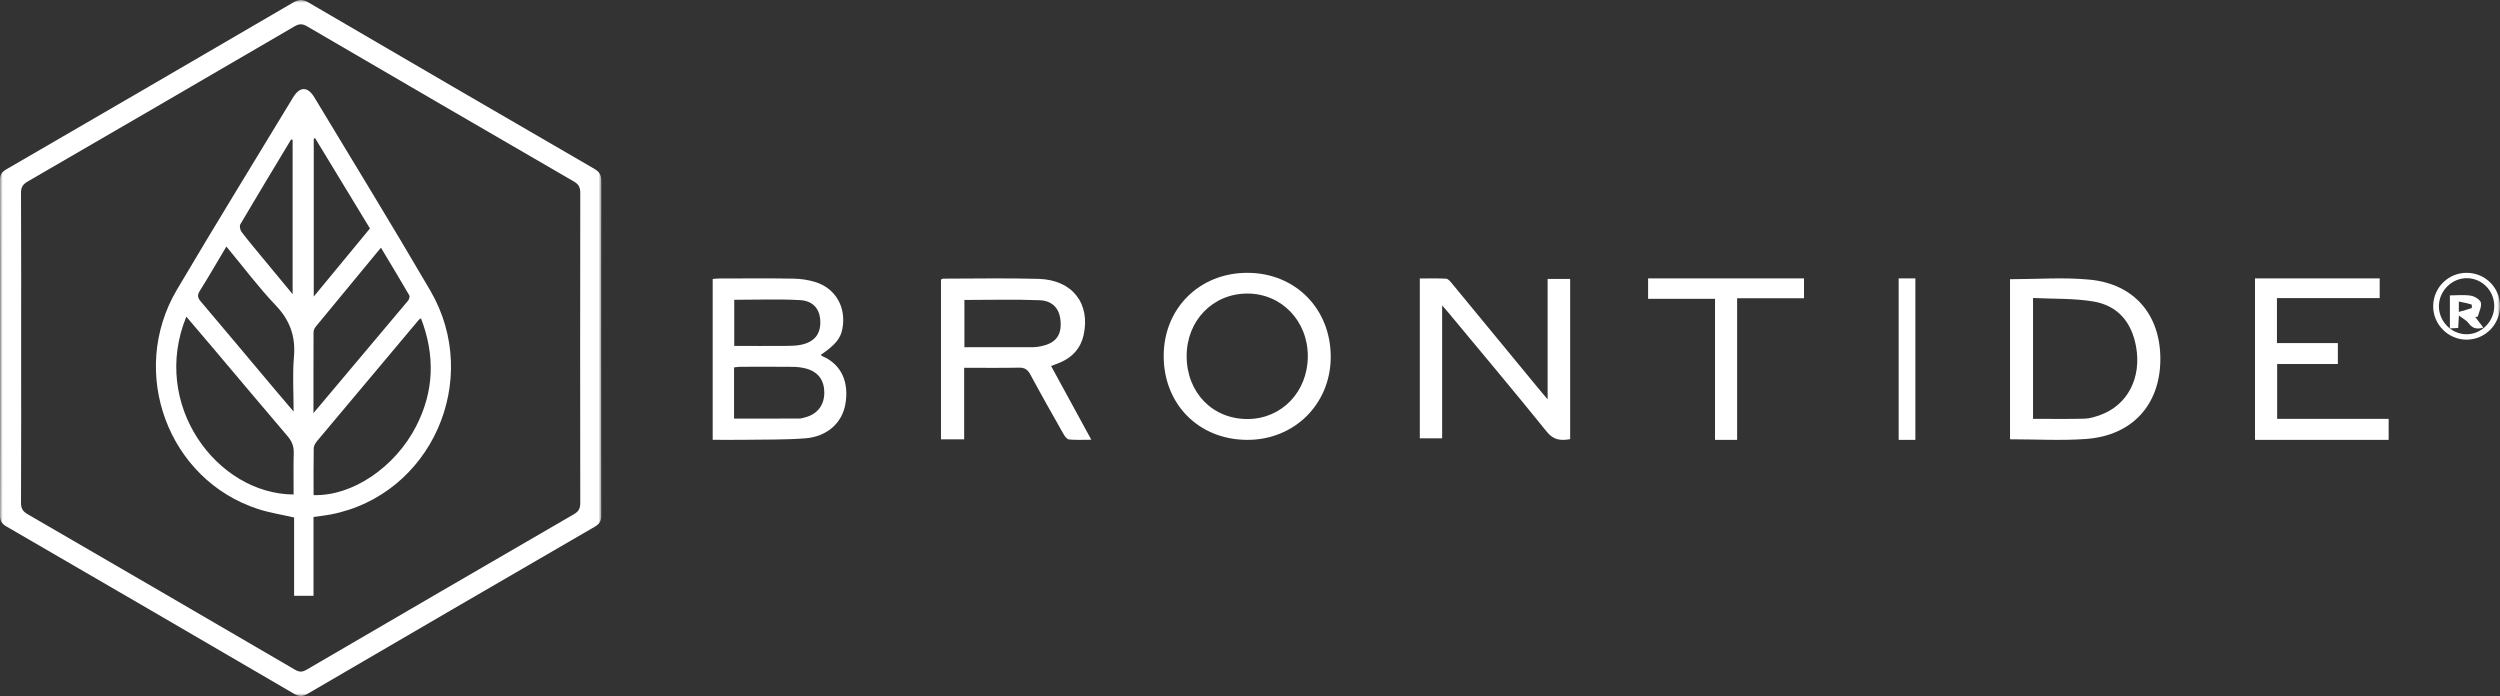<?xml version="1.0" encoding="UTF-8"?>
<svg width="449px" height="125px" viewBox="0 0 449 125" version="1.1" xmlns="http://www.w3.org/2000/svg" xmlns:xlink="http://www.w3.org/1999/xlink">
    <rect x="0" y="0" width="449" height="125" fill="#333333" stroke="none"/>
    <title>Brontide Logo</title>
    <defs>
        <polygon id="path-1" points="0 0 108 0 108 125 0 125"></polygon>
        <polygon id="path-3" points="0 125 449 125 449 0 0 0"></polygon>
    </defs>
    <g id="6_Design-Master-Desktop-🖥-" stroke="none" stroke-width="1" fill="none" fill-rule="evenodd">
        <g id="Home-(static-image)" transform="translate(-150, -8737)">
            <g id="products" transform="translate(0, 8039)">
                <g id="Brontide-Logo" transform="translate(150, 698)">
                    <g id="Group-3">
                        <mask id="mask-2" fill="white">
                            <use xlink:href="#path-1"></use>
                        </mask>
                        <g id="Clip-2"></g>
                        <path d="M3.799,62.342 C3.799,71.668 3.816,80.995 3.774,90.321 C3.77,91.323 4.104,91.852 4.94,92.338 C20.967,101.63 36.981,110.943 52.983,120.28 C53.73,120.716 54.271,120.741 55.036,120.294 C71.035,110.956 87.049,101.642 103.077,92.353 C103.933,91.857 104.219,91.3 104.216,90.321 C104.188,71.759 104.188,53.196 104.217,34.633 C104.219,33.654 103.932,33.097 103.076,32.601 C87.086,23.337 71.109,14.05 55.152,4.73 C54.293,4.228 53.71,4.258 52.869,4.75 C36.908,14.065 20.93,23.351 4.942,32.618 C4.105,33.103 3.77,33.632 3.774,34.633 C3.816,43.869 3.799,53.106 3.799,62.342 M0.023,62.513 C0.023,52.461 0.036,42.408 0.003,32.357 C-0.002,31.429 0.274,30.914 1.082,30.446 C18.278,20.478 35.462,10.489 52.626,0.466 C53.63,-0.12 54.341,-0.178 55.385,0.432 C72.465,10.422 89.569,20.369 106.688,30.289 C107.617,30.826 108.003,31.376 108,32.49 C107.964,52.504 107.967,72.517 107.994,92.531 C107.996,93.5 107.738,94.067 106.87,94.571 C89.634,104.56 72.414,114.577 55.211,124.625 C54.307,125.153 53.673,125.105 52.8,124.596 C35.596,114.553 18.378,104.535 1.143,94.546 C0.282,94.048 -0.004,93.516 -0,92.534 C0.037,82.527 0.023,72.52 0.023,62.513" id="Fill-1" fill="#FFFFFF" mask="url(#mask-2)"></path>
                    </g>
                    <path d="M131.871,53.843 L131.871,62.132 C135.038,62.132 138.112,62.146 141.187,62.124 C142.076,62.117 142.984,62.104 143.849,61.924 C146.239,61.428 147.36,60.05 147.329,57.81 C147.297,55.591 146.124,54.038 143.688,53.901 C139.789,53.682 135.868,53.843 131.871,53.843 L131.871,53.843 Z M131.835,75.183 C135.814,75.183 139.653,75.192 143.491,75.171 C143.928,75.168 144.373,75.024 144.8,74.9 C146.893,74.292 148.069,72.669 148.046,70.449 C148.023,68.264 146.905,66.761 144.78,66.195 C144.012,65.989 143.196,65.893 142.401,65.885 C139.228,65.85 136.055,65.866 132.883,65.875 C132.544,65.876 132.207,65.948 131.835,65.991 L131.835,75.183 Z M128,78.99 L128,50.099 C128.431,50.068 128.817,50.018 129.205,50.018 C133.63,50.012 138.054,49.969 142.479,50.042 C143.801,50.064 145.165,50.26 146.427,50.651 C150.118,51.8 152.037,55.243 151.28,59.103 C150.943,60.824 150.001,61.956 147.447,63.709 C147.489,63.781 147.514,63.897 147.576,63.923 C151.188,65.391 152.527,68.745 151.816,72.654 C151.209,75.997 148.511,78.425 144.635,78.724 C141.033,79.003 137.405,78.928 133.789,78.986 C131.917,79.015 130.044,78.99 128,78.99 L128,78.99 Z" id="Fill-4" fill="#FFFFFF"></path>
                    <path d="M173.208,53.871 L173.208,62.363 C177.386,62.363 181.478,62.368 185.571,62.354 C186.037,62.353 186.51,62.283 186.968,62.187 C189.491,61.655 190.577,60.361 190.499,58.015 C190.418,55.59 189.202,54.023 186.698,53.921 C182.242,53.741 177.773,53.871 173.208,53.871 L173.208,53.871 Z M173.163,78.904 L169,78.904 L169,50.2 C169.157,50.139 169.283,50.046 169.407,50.046 C175.123,50.044 180.841,49.921 186.549,50.087 C192.599,50.263 195.891,54.527 194.606,60.226 C194.09,62.515 192.66,64.126 190.448,65.086 C189.935,65.31 189.404,65.493 188.778,65.733 C191.156,70.092 193.509,74.408 196,78.977 C194.491,78.977 193.235,79.053 192,78.93 C191.632,78.893 191.228,78.347 191.002,77.949 C188.989,74.4 186.979,70.848 185.046,67.257 C184.571,66.373 184.039,66.008 182.987,66.031 C179.78,66.095 176.57,66.053 173.163,66.053 L173.163,78.904 Z" id="Fill-6" fill="#FFFFFF"></path>
                    <path d="M282,78.875 C280.336,79.15 279.042,79.078 277.817,77.559 C272.012,70.362 266.05,63.283 260.143,56.162 C259.853,55.813 259.548,55.475 259.008,54.851 L259.008,78.723 L255,78.723 L255,50.015 C256.563,50.015 258.148,49.963 259.724,50.053 C260.082,50.073 260.468,50.543 260.744,50.878 C265.932,57.158 271.105,63.45 276.282,69.738 C276.744,70.298 277.217,70.85 277.953,71.727 L277.953,50.094 L282,50.094 L282,78.875 Z" id="Fill-8" fill="#FFFFFF"></path>
                    <path d="M365.132,75.223 C368.304,75.223 371.356,75.276 374.404,75.192 C375.351,75.166 376.319,74.851 377.223,74.525 C382.107,72.765 384.643,67.872 383.641,62.269 C382.864,57.92 380.407,54.888 375.966,54.145 C372.45,53.557 368.808,53.703 365.132,53.52 L365.132,75.223 Z M361,50.148 C365.859,50.148 370.663,49.764 375.38,50.233 C383.381,51.028 388.041,56.611 388,64.574 C387.958,72.702 382.948,78.237 374.65,78.839 C370.149,79.165 365.602,78.896 361,78.896 L361,50.148 Z" id="Fill-10" fill="#FFFFFF"></path>
                    <path d="M213.123,63.988 C213.143,70.527 217.79,75.294 224.109,75.257 C230.207,75.222 234.863,70.36 234.884,64.005 C234.905,57.635 230.156,52.71 224.003,52.721 C217.804,52.734 213.104,57.6 213.123,63.988 M224.049,49 C232.644,49.015 239.014,55.458 239,64.118 C238.986,72.587 232.427,79.061 223.924,79 C215.256,78.937 208.968,72.564 209,63.873 C209.031,55.336 215.458,48.986 224.049,49" id="Fill-12" fill="#FFFFFF"></path>
                    <polygon id="Fill-14" fill="#FFFFFF" points="408.939 53.538 408.939 61.618 419.878 61.618 419.878 65.377 408.978 65.377 408.978 75.228 429 75.228 429 79 405 79 405 50 427.391 50 427.391 53.538"></polygon>
                    <polygon id="Fill-16" fill="#FFFFFF" points="324 50 324 53.565 311.986 53.565 311.986 79 308.018 79 308.018 53.667 296 53.667 296 50"></polygon>
                    <mask id="mask-4" fill="white">
                        <use xlink:href="#path-3"></use>
                    </mask>
                    <g id="Clip-19"></g>
                    <polygon id="Fill-18" fill="#FFFFFF" mask="url(#mask-4)" points="341 79 344 79 344 50 341 50"></polygon>
                    <path d="M447.968,54.988 C447.983,52.255 445.828,50.019 443.121,49.959 C440.418,49.9 438.079,52.179 438.028,54.921 C437.978,57.672 440.234,60.013 442.956,60.033 C445.658,60.055 447.953,57.746 447.968,54.988 M449,54.962 C448.993,58.307 446.323,60.99 442.995,61 C439.692,61.008 436.959,58.251 437,54.948 C437.042,51.609 439.753,48.958 443.084,49 C446.386,49.041 449.008,51.684 449,54.962" id="Fill-20" fill="#FFFFFF" mask="url(#mask-4)"></path>
                    <path d="M52.556,25.105 C52.466,25.084 52.376,25.063 52.285,25.042 C49.232,30.116 46.167,35.182 43.16,40.285 C42.978,40.594 43.133,41.321 43.384,41.651 C44.613,43.266 45.925,44.816 47.216,46.382 C48.918,48.447 50.629,50.507 52.556,52.833 L52.556,25.105 Z M56.35,53.262 C59.884,48.979 63.169,44.997 66.442,41.03 C63.11,35.545 59.85,30.178 56.589,24.809 C56.51,24.851 56.429,24.891 56.35,24.933 L56.35,53.262 Z M40.659,44.279 C38.987,47.084 37.47,49.708 35.866,52.275 C35.381,53.05 35.519,53.513 36.06,54.15 C40.491,59.378 44.891,64.635 49.302,69.879 C50.358,71.135 51.426,72.381 52.733,73.92 C52.733,70.388 52.516,67.241 52.791,64.14 C53.117,60.429 52.09,57.542 49.528,54.851 C46.406,51.568 43.666,47.902 40.659,44.279 L40.659,44.279 Z M56.298,74.193 C62.11,67.296 67.713,60.653 73.295,53.992 C73.484,53.767 73.632,53.254 73.514,53.049 C71.869,50.216 70.174,47.414 68.417,44.481 C64.421,49.314 60.543,53.996 56.685,58.696 C56.473,58.953 56.316,59.35 56.315,59.683 C56.291,64.406 56.298,69.129 56.298,74.193 L56.298,74.193 Z M56.319,88.922 C63.27,89.135 70.946,83.933 74.731,76.568 C77.984,70.241 78.158,63.827 75.609,57.166 C75.366,57.334 75.278,57.37 75.223,57.436 C69.135,64.677 63.046,71.918 56.977,79.174 C56.674,79.536 56.357,80.041 56.347,80.486 C56.291,83.297 56.319,86.112 56.319,88.922 L56.319,88.922 Z M52.735,88.813 C52.735,86.317 52.688,83.819 52.754,81.323 C52.785,80.143 52.415,79.241 51.67,78.366 C47.137,73.046 42.64,67.694 38.129,62.356 C36.595,60.541 35.052,58.736 33.465,56.87 C26.982,72.68 38.96,88.73 52.735,88.813 L52.735,88.813 Z M56.306,92.848 L56.306,107 L52.822,107 L52.822,92.943 C50.56,92.42 48.402,92.087 46.347,91.421 C30.195,86.177 23.006,66.866 31.773,52.032 C38.609,40.467 45.651,29.028 52.61,17.54 C53.843,15.504 55.251,15.482 56.468,17.502 C63.423,29.045 70.478,40.528 77.274,52.171 C86.673,68.271 77.408,88.94 59.375,92.403 C58.417,92.588 57.443,92.686 56.306,92.848 L56.306,92.848 Z" id="Fill-21" fill="#FFFFFF" mask="url(#mask-4)"></path>
                    <path d="M441.606,56.017 C442.512,55.763 443.224,55.59 443.899,55.341 C443.988,55.308 443.958,54.704 443.858,54.673 C443.166,54.463 442.44,54.335 441.606,54.155 L441.606,56.017 Z M444.558,56.933 C445.034,57.56 445.509,58.188 446,58.835 C444.719,59.237 443.952,58.883 443.318,57.998 C442.998,57.551 442.391,57.255 441.621,56.665 C441.56,57.691 441.528,58.237 441.489,58.907 C441.019,58.929 440.564,58.952 440,58.978 L440,53.052 C441.287,53.052 442.58,52.904 443.794,53.108 C444.485,53.225 445.471,53.855 445.568,54.361 C445.717,55.149 445.224,56.027 445.002,56.868 C444.854,56.889 444.707,56.911 444.558,56.933 L444.558,56.933 Z" id="Fill-22" fill="#FFFFFF" mask="url(#mask-4)"></path>
                </g>
            </g>
        </g>
    </g>
</svg>